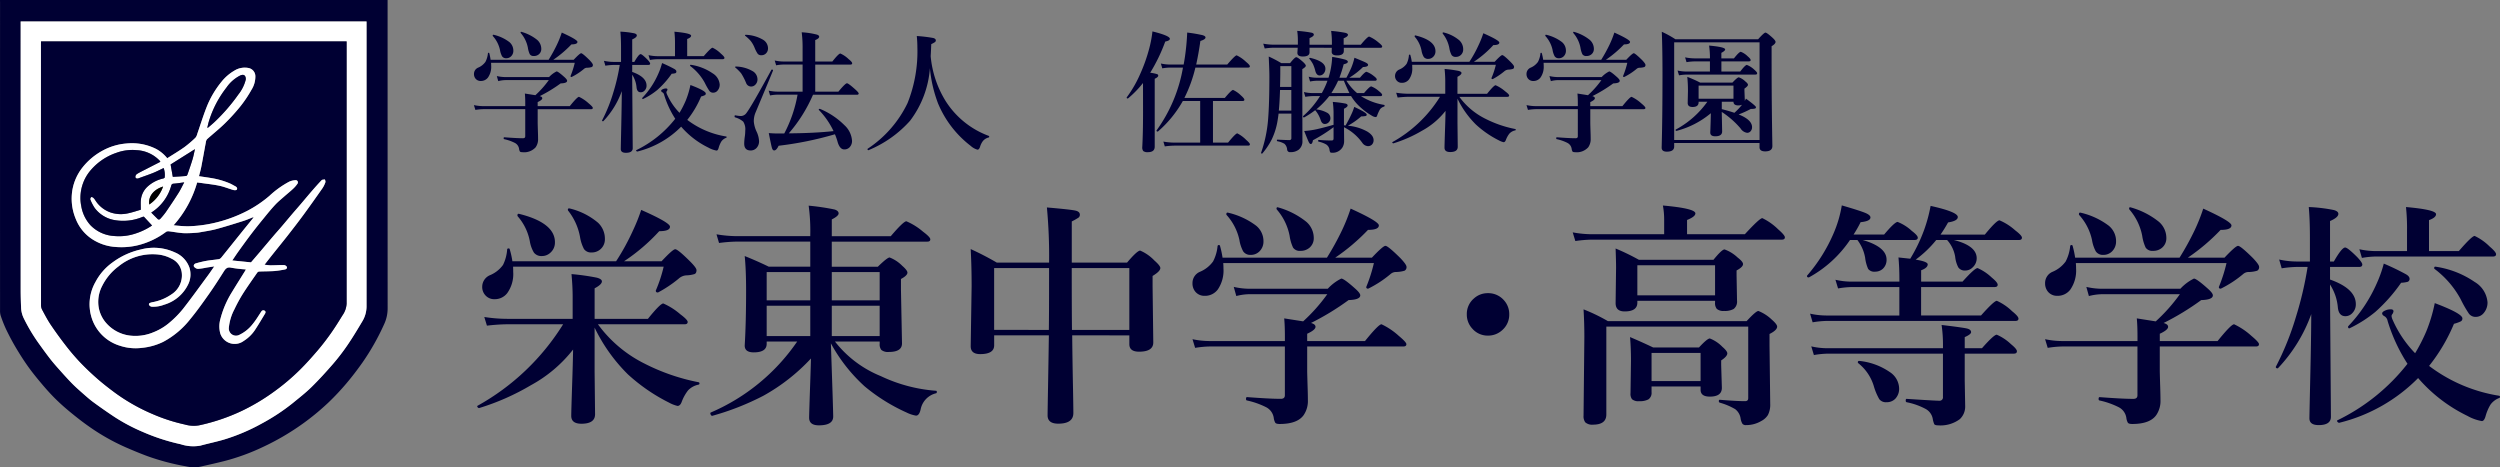 <svg xmlns="http://www.w3.org/2000/svg" width="380.016" height="71.048" viewBox="0 0 380.016 71.048">
  <rect x="0" y="0" width="380.016" height="71.048" fill="#808080" stroke="none"/>
  <g id="グループ_347" data-name="グループ 347" transform="translate(-80 -32.509)">
    <path id="パス_374" data-name="パス 374" d="M-189.619-7.021a14.539,14.539,0,0,0,2.041-2.295h-6.543a4.661,4.661,0,0,0-1.143.156l-.215-.771a5.925,5.925,0,0,0,1.3.156h6.641a3.9,3.9,0,0,1,1.143-.859q.225,0,1.143.82.459.4.459.6,0,.371-.986.4a21.763,21.763,0,0,1-3.174,1.934q.381.107.381.322,0,.264-.7.586v.615h4.883q1.143-1.416,1.4-1.416a5.921,5.921,0,0,1,1.455.977q.645.537.645.7,0,.2-.254.2h-8.125v2.119q.01.479.039,1.387.02.6.02,1A2.107,2.107,0,0,1-189.58.9a2.35,2.35,0,0,1-2.021.742q-.293,0-.371-.107a1.106,1.106,0,0,1-.127-.41,1.208,1.208,0,0,0-.654-.9,6.746,6.746,0,0,0-1.621-.566q-.068-.02-.068-.127,0-.156.088-.156,1.914.146,2.852.146.342,0,.342-.3V-4.9h-6.318a8.434,8.434,0,0,0-1.26.117l-.225-.732a6.933,6.933,0,0,0,1.406.156h6.4v-.42q0-.859-.059-1.494Zm-6.807-5.381h8.818a23.17,23.17,0,0,0,1.279-2.324,15.227,15.227,0,0,0,.723-1.816q2.383,1.084,2.383,1.416,0,.381-.918.381A16.905,16.905,0,0,1-186.9-12.4h3.1q.938-1,1.143-1t1.26,1.035q.518.547.518.732a.329.329,0,0,1-.166.332,2.635,2.635,0,0,1-.693.107.694.694,0,0,0-.479.166,9.316,9.316,0,0,1-1.875,1.23.087.087,0,0,1-.039.01q-.146,0-.146-.137a.075.075,0,0,1,.01-.029,12.937,12.937,0,0,0,.635-1.992h-12.725q.02.234.02.459a2.829,2.829,0,0,1-.479,1.768,1.333,1.333,0,0,1-1.1.537.99.99,0,0,1-.781-.332,1.078,1.078,0,0,1-.254-.732,1.028,1.028,0,0,1,.615-.957,2.611,2.611,0,0,0,1.123-.879,3.518,3.518,0,0,0,.381-1.3.106.106,0,0,1,.117-.088.084.084,0,0,1,.088.068A7.855,7.855,0,0,1-196.426-12.4Zm7.705-1.67a1.043,1.043,0,0,1-.361.83,1.118,1.118,0,0,1-.762.264.671.671,0,0,1-.625-.273,3.6,3.6,0,0,1-.293-1.006,4.763,4.763,0,0,0-1.084-2.217.139.139,0,0,1-.02-.078q0-.107.088-.107a.087.087,0,0,1,.039.01,6.658,6.658,0,0,1,2.393,1.221A1.809,1.809,0,0,1-188.721-14.072Zm-4.248.273a1.157,1.157,0,0,1-.342.869,1.015,1.015,0,0,1-.732.293.722.722,0,0,1-.635-.293A3.012,3.012,0,0,1-195-13.9a4.58,4.58,0,0,0-1.084-2.109.08.08,0,0,1-.02-.059q0-.166.137-.137a6.261,6.261,0,0,1,2.383,1.1A1.684,1.684,0,0,1-192.969-13.8Zm25.508,11.563a14.075,14.075,0,0,1-6.66,3.779.152.152,0,0,1-.127-.059.133.133,0,0,1-.059-.1.066.066,0,0,1,.02-.049,16.823,16.823,0,0,0,5.928-4.775,14.224,14.224,0,0,1-1.68-3.623.58.58,0,0,0-.244-.381q-.215-.107-.215-.254,0-.127.264-.244a1.1,1.1,0,0,1,.459-.1q.234,0,.234.176a.639.639,0,0,1-.078.205.356.356,0,0,0-.088.176,1.031,1.031,0,0,0,.1.342,9.57,9.57,0,0,0,1.895,2.8,14.847,14.847,0,0,0,.938-1.826,13.167,13.167,0,0,0,.723-2.4q2.334.879,2.334,1.289a.27.27,0,0,1-.137.254,3.172,3.172,0,0,1-.576.205,14.85,14.85,0,0,1-2.1,3.555,13.2,13.2,0,0,0,5.908,2.52.092.092,0,0,1,.078.1.1.1,0,0,1-.078.1,1.6,1.6,0,0,0-.732.566,3.938,3.938,0,0,0-.4.938q-.117.439-.322.439A3.811,3.811,0,0,1-163.3.957,12.962,12.962,0,0,1-167.461-2.236Zm-9.023-5.4a13.052,13.052,0,0,1-2.793,4.551.066.066,0,0,1-.059.029q-.146,0-.146-.127a.028.028,0,0,1,.01-.02,23.976,23.976,0,0,0,1.7-4.229,29.531,29.531,0,0,0,.977-4.189h-.859a9.181,9.181,0,0,0-1.328.117l-.215-.742a6.93,6.93,0,0,0,1.455.166h1.143v-2.041q0-1.533-.1-2.559a13.19,13.19,0,0,1,2.119.254q.381.107.381.322,0,.3-.7.605v3.418h.322q.674-1.182.957-1.182.205,0,1.025.82.42.449.42.615,0,.205-.264.205H-174.9v1.064q2.178.771,2.178,2.08a1.039,1.039,0,0,1-.293.752.791.791,0,0,1-.586.264q-.547,0-.635-.7a4.237,4.237,0,0,0-.664-1.973v.693l.078,10.479q0,.7-1.035.7-.781,0-.781-.576,0-.225.078-3.75Q-176.494-5.615-176.484-7.637Zm9.941-5.322h2.52q1.1-1.279,1.338-1.279a4.552,4.552,0,0,1,1.27.9q.537.459.537.645t-.264.2h-9.9a7.19,7.19,0,0,0-1.162.117l-.215-.732a6.713,6.713,0,0,0,1.377.156h2.646v-1.719a16.947,16.947,0,0,0-.088-2q2.539.225,2.539.605,0,.283-.6.5Zm4.941,4.316a1.35,1.35,0,0,1-.322.918.851.851,0,0,1-.654.322.7.7,0,0,1-.586-.264,10.264,10.264,0,0,1-.7-1.23,7.873,7.873,0,0,0-2.2-2.549.079.079,0,0,1-.039-.078q0-.137.117-.117a7.825,7.825,0,0,1,3.3,1.289A2.2,2.2,0,0,1-161.6-8.643Zm-6.582-1.973a.252.252,0,0,1-.166.254,2.484,2.484,0,0,1-.547.078,13.852,13.852,0,0,1-2.168,2.451,10.627,10.627,0,0,1-2.178,1.387.04.04,0,0,1-.029.01q-.107,0-.107-.127a.08.08,0,0,1,.02-.059,12.539,12.539,0,0,0,2.383-3.564,10.4,10.4,0,0,0,.615-1.719,20,20,0,0,1,1.885.908Q-168.184-10.82-168.184-10.615Zm17.08,9.395q3.926-.029,6.807-.342a11.892,11.892,0,0,0-2.227-3.213.066.066,0,0,1-.02-.049q0-.117.156-.117a.109.109,0,0,1,.049.01,11.432,11.432,0,0,1,3.7,2.471,3.524,3.524,0,0,1,1.152,2.344,1.386,1.386,0,0,1-.381,1.025,1.084,1.084,0,0,1-.8.313q-.635,0-.977-1.025a9.419,9.419,0,0,0-.439-1.279A51.509,51.509,0,0,1-152.646.664q-.332.713-.674.713-.234,0-.352-.42-.1-.332-.469-2.217.811.059,1.221.059h1.133a20.118,20.118,0,0,0,2.021-5.9h-3.057a6.642,6.642,0,0,0-1.123.117l-.215-.732a6.265,6.265,0,0,0,1.338.156H-149V-11.68h-2.9a6.642,6.642,0,0,0-1.123.117l-.215-.732a6.36,6.36,0,0,0,1.338.156h2.9v-1.982a18.01,18.01,0,0,0-.137-2.461,11.746,11.746,0,0,1,2.314.352q.342.117.342.313,0,.283-.6.518v3.262h2.6q.967-1.221,1.221-1.221A4.309,4.309,0,0,1-142-12.5q.537.43.537.625t-.254.2h-5.361v4.121h3.516q1.055-1.279,1.309-1.279.215,0,1.221.9.557.5.557.645,0,.2-.264.2h-6.68A22.518,22.518,0,0,1-151.1-1.221Zm-3.154-12.939a1.047,1.047,0,0,1-.322.8.955.955,0,0,1-.674.264.691.691,0,0,1-.566-.215,4.779,4.779,0,0,1-.479-.928,4.4,4.4,0,0,0-.586-1.025,5.893,5.893,0,0,0-.83-.781.079.079,0,0,1-.039-.059q0-.1.117-.1a5.572,5.572,0,0,1,2.607.742A1.526,1.526,0,0,1-154.258-14.16Zm-1.6,4.717a1.111,1.111,0,0,1-.322.82.857.857,0,0,1-.635.283.8.8,0,0,1-.762-.518,8.956,8.956,0,0,0-.762-1.484,6.757,6.757,0,0,0-.879-.879.079.079,0,0,1-.039-.059q0-.1.117-.1a5.277,5.277,0,0,1,2.539.7A1.439,1.439,0,0,1-155.859-9.443Zm2.363-1.338q-.225.6-2.676,6.436a3.38,3.38,0,0,0-.244,1.328A4.419,4.419,0,0,0-156-1.5a3.838,3.838,0,0,1,.381,1.445,1.465,1.465,0,0,1-.41,1.084,1.181,1.181,0,0,1-.869.352q-.977,0-.977-1.045a8.633,8.633,0,0,1,.1-1.133,6.676,6.676,0,0,0,.059-.84,2.117,2.117,0,0,0-.312-1.367,3.263,3.263,0,0,0-1.25-.654q-.059-.029-.059-.137,0-.186.1-.166a6.278,6.278,0,0,0,.82.107,1.05,1.05,0,0,0,.879-.459q.791-1.035,3.8-6.572a.076.076,0,0,1,.068-.029q.176,0,.176.117Zm23.848-.342a15.058,15.058,0,0,1-3.018,7.988,17.255,17.255,0,0,1-6.3,4.463.04.04,0,0,1-.029.01q-.137,0-.137-.166a.066.066,0,0,1,.029-.059,17.265,17.265,0,0,0,6.055-6.934,21.166,21.166,0,0,0,1.494-8.516q0-.752-.088-1.68a21.942,21.942,0,0,1,2.5.3q.391.107.391.371a.318.318,0,0,1-.146.264,3.836,3.836,0,0,1-.547.3q-.049,1.23-.088,1.836a15.585,15.585,0,0,0,2.3,6.855A13.138,13.138,0,0,0-120.713-.84a.121.121,0,0,1,.078.127.1.1,0,0,1-.078.117,1.674,1.674,0,0,0-.859.518,2.731,2.731,0,0,0-.459.918q-.146.42-.381.42a2.519,2.519,0,0,1-1.035-.576,15.78,15.78,0,0,1-4.961-6.445A20.248,20.248,0,0,1-129.648-11.123ZM-90.967-6.6h6.143q1.016-1.221,1.26-1.221a4.3,4.3,0,0,1,1.2.84q.518.459.518.645t-.254.2h-4.521V.186h2.295q1.152-1.406,1.406-1.406a5.256,5.256,0,0,1,1.338.986q.576.5.576.674,0,.205-.254.205h-11.2a11.892,11.892,0,0,0-1.484.117L-94.16.029A9.4,9.4,0,0,0-92.52.186h3.955V-6.143H-91.2a17.45,17.45,0,0,1-3.77,4.629.066.066,0,0,1-.049.02q-.186,0-.186-.146a.075.075,0,0,1,.01-.029,22.925,22.925,0,0,0,4.014-9.551h-1.963a7.69,7.69,0,0,0-1.182.117l-.215-.732a6.794,6.794,0,0,0,1.4.156h2.061q.078-.381.2-1.182a36.2,36.2,0,0,0,.342-3.682,22.571,22.571,0,0,1,2.314.391q.469.137.469.352,0,.3-.781.537-.244,1.777-.635,3.584h4.717q1.2-1.4,1.436-1.4a5.3,5.3,0,0,1,1.406.977q.6.488.6.684t-.254.2h-8.027A21.079,21.079,0,0,1-90.967-6.6Zm-6.289-2.275a15.625,15.625,0,0,1-2.266,2.334.066.066,0,0,1-.049.02q-.166,0-.166-.137a.087.087,0,0,1,.01-.039,17.926,17.926,0,0,0,2.051-3.564,24.444,24.444,0,0,0,1.318-3.682,17.437,17.437,0,0,0,.537-2.773q2.646.654,2.646,1.123,0,.283-.7.42a25.986,25.986,0,0,1-2.285,4.736,6.441,6.441,0,0,1,1.045.215.246.246,0,0,1,.176.225q0,.234-.537.479V.8q0,.84-1.035.84a1.038,1.038,0,0,1-.7-.166.886.886,0,0,1-.156-.615q.117-2.109.117-5.2Zm30.791,6.455q.449-.771.82-1.562a8.713,8.713,0,0,0,.5-1.26q1.895.869,1.895,1.182a.2.2,0,0,1-.176.205,4.118,4.118,0,0,1-.664.059,11.118,11.118,0,0,1-2.021,1.416,7.343,7.343,0,0,1,2.949.889q.957.586.957,1.3a.932.932,0,0,1-.273.7.834.834,0,0,1-.586.215,1.117,1.117,0,0,1-.84-.479,7.547,7.547,0,0,0-2.8-2.4l.02,2.119a1.84,1.84,0,0,1-.225.9,1.739,1.739,0,0,1-1.66.859q-.2,0-.244-.1a1.108,1.108,0,0,1-.1-.4,1.152,1.152,0,0,0-.508-.762,4.042,4.042,0,0,0-1.133-.42q-.078-.02-.078-.137t.078-.127q1.006.088,1.963.088.3,0,.3-.283V-2.158A23.023,23.023,0,0,1-71.426-.176Q-71.514.4-71.748.4q-.166,0-.322-.322t-.684-1.66a12.061,12.061,0,0,0,1.924-.273q1.084-.244,2.539-.664V-4.463A13.085,13.085,0,0,0-68.408-6a17.358,17.358,0,0,1,1.943.254q.313.088.313.283,0,.234-.557.5v2.52Zm-2.48-4.463a12.893,12.893,0,0,1-1.973,2.021,4.469,4.469,0,0,1,1.719.547.944.944,0,0,1,.43.811.832.832,0,0,1-.254.6.819.819,0,0,1-.605.259q-.42,0-.615-.576a4.483,4.483,0,0,0-.84-1.523,13.112,13.112,0,0,1-1.66,1.094.04.04,0,0,1-.029.01A.138.138,0,0,1-72.93-3.8a.066.066,0,0,1,.02-.049,13.542,13.542,0,0,0,2.568-3.037H-71.4a7.544,7.544,0,0,0-1.182.117L-72.8-7.5a5.925,5.925,0,0,0,1.3.156h1.426a11.893,11.893,0,0,0,.859-1.875h-1.6a5.982,5.982,0,0,0-1.045.117l-.215-.732a4.728,4.728,0,0,0,1.162.156h1.855a12,12,0,0,0,.557-3.164,18.152,18.152,0,0,1,1.973.41q.41.137.41.332,0,.234-.635.381A19.81,19.81,0,0,1-67.4-9.678h1.064q.43-.8.752-1.543a9.209,9.209,0,0,0,.469-1.494q1.494.605,1.787.771t.283.322q0,.293-.771.322A11.222,11.222,0,0,1-65.9-9.678h1.621q.752-.9,1-.9a3.726,3.726,0,0,1,1.094.635q.459.342.459.527t-.254.2h-4.355a8.053,8.053,0,0,0,1.621,1.875h1.055q.85-1.016,1.1-1.016a3.7,3.7,0,0,1,1.152.713q.5.391.5.566,0,.2-.254.2h-2.959A9.3,9.3,0,0,0-60.6-5.547a.1.1,0,0,1,.068.107q0,.127-.088.156a1.142,1.142,0,0,0-.605.4,5.616,5.616,0,0,0-.449.986.24.24,0,0,1-.244.2,1.225,1.225,0,0,1-.5-.176A10.077,10.077,0,0,1-64.7-5.664a7.6,7.6,0,0,1-.928-1.221Zm.322-.459h2.744q-.479-.986-.84-1.875H-67.6A14.1,14.1,0,0,1-68.623-7.344Zm-3.32-6.895v.7q0,.635-1.025.635-.82,0-.82-.557,0-.059.02-.3.02-.283.029-.479h-3.6a10.535,10.535,0,0,0-1.416.117l-.225-.732a9.4,9.4,0,0,0,1.641.156h3.623v-.615a10.134,10.134,0,0,0-.1-1.484,18.04,18.04,0,0,1,2.227.283q.3.088.3.293,0,.244-.654.527v1h3.4v-.322a12.6,12.6,0,0,0-.117-1.777,19.55,19.55,0,0,1,2.119.283q.439.107.439.313,0,.264-.654.527v.977h2.6q1.035-1.24,1.279-1.24a5.4,5.4,0,0,1,1.377.859q.6.469.6.645,0,.2-.254.2h-5.576v.479q0,.684-1.025.684-.82,0-.82-.557l.02-.605ZM-76.65-4.219q-.02.2-.068.537-.049.322-.068.439A10.567,10.567,0,0,1-77.7-.273a11.135,11.135,0,0,1-1.406,2.1.076.076,0,0,1-.068.029q-.137,0-.137-.117a.04.04,0,0,1,.01-.029,19.944,19.944,0,0,0,1.055-5q.2-2.4.2-6.631,0-.752-.1-2.979a18.263,18.263,0,0,1,1.914,1.006H-74.9q.713-.9.938-.9t1.035.723q.42.391.42.576t-.537.518v1.1l.02,9.775a1.607,1.607,0,0,1-.557,1.357,1.972,1.972,0,0,1-1.279.381.428.428,0,0,1-.488-.381,1.285,1.285,0,0,0-.41-.889A3.15,3.15,0,0,0-76.826-.02q-.078-.02-.078-.137t.078-.107q1.436.068,1.8.068a.285.285,0,0,0,.322-.322v-3.7Zm1.943-4.062v-3.154h-1.68v.82q0,.9-.039,2.334Zm-1.719.469Q-76.5-5.7-76.611-4.678h1.9V-7.812Zm6.895-3.242a1.085,1.085,0,0,1-.293.771.791.791,0,0,1-.586.264q-.469,0-.654-.693a5.406,5.406,0,0,0-.361-1.045,4.856,4.856,0,0,0-.537-.791.1.1,0,0,1-.02-.059q0-.088.127-.088h.029Q-69.531-12.148-69.531-11.055Zm20.078,4.561v3.74L-49.414.82q0,.8-1.152.8-.859,0-.859-.664,0-.332.068-2.432.068-1.943.088-3.164a11.489,11.489,0,0,1-3.555,3.008A20.1,20.1,0,0,1-59.2.3a.127.127,0,0,1-.107-.044.154.154,0,0,1-.059-.112.038.038,0,0,1,.029-.039,19.842,19.842,0,0,0,7.227-6.885h-4.7a16.111,16.111,0,0,0-1.738.117l-.225-.732a12.675,12.675,0,0,0,1.924.156h5.537V-9.111q0-.859-.1-1.9a19.435,19.435,0,0,1,2.139.3q.43.117.43.313,0,.264-.615.586v2.578h4.5q1.045-1.3,1.3-1.3a5.643,5.643,0,0,1,1.445.918q.615.459.615.645t-.264.2H-49.17a10.858,10.858,0,0,0,3.936,3.32,17.289,17.289,0,0,0,4.561,1.572.1.1,0,0,1,.078.107.092.092,0,0,1-.078.1,1.664,1.664,0,0,0-.889.488,3.641,3.641,0,0,0-.527.947q-.127.361-.361.361a2.873,2.873,0,0,1-.723-.283A15.177,15.177,0,0,1-46.65-2.559,14.226,14.226,0,0,1-49.453-6.494ZM-56.4-12.1h8.76a19.246,19.246,0,0,0,1.416-2.578,14.908,14.908,0,0,0,.7-1.758q2.432,1.074,2.432,1.416,0,.381-.908.381A15.928,15.928,0,0,1-46.963-12.1H-43.8q.947-1.016,1.152-1.016.225,0,1.26,1.035.537.537.537.732,0,.264-.176.332a2.682,2.682,0,0,1-.7.107,1.066,1.066,0,0,0-.635.283,10.447,10.447,0,0,1-1.719,1.152.087.087,0,0,1-.039.01q-.166,0-.166-.156a.04.04,0,0,1,.01-.029,11.709,11.709,0,0,0,.654-1.992H-56.338q.01.244.01.439a2.762,2.762,0,0,1-.508,1.8A1.322,1.322,0,0,1-57.9-8.9a.99.99,0,0,1-.781-.332,1.032,1.032,0,0,1-.264-.732,1.065,1.065,0,0,1,.645-.957,2.571,2.571,0,0,0,1.113-.869,3.49,3.49,0,0,0,.352-1.309q.01-.088.117-.088.088,0,.1.068A6.894,6.894,0,0,1-56.4-12.1Zm7.813-1.885a1.1,1.1,0,0,1-.352.85,1.085,1.085,0,0,1-.771.293.717.717,0,0,1-.645-.293,3.37,3.37,0,0,1-.332-1.025,5.008,5.008,0,0,0-1.006-2.217.173.173,0,0,1-.02-.078q0-.107.1-.107h.029a5.777,5.777,0,0,1,2.422,1.211A1.868,1.868,0,0,1-48.584-13.984ZM-52.8-13.7a1.13,1.13,0,0,1-.371.869,1.036,1.036,0,0,1-.732.293.8.8,0,0,1-.664-.283,2.715,2.715,0,0,1-.352-.977,4.439,4.439,0,0,0-1.025-2.1.12.12,0,0,1-.02-.068q0-.166.137-.137Q-52.8-15.352-52.8-13.7Zm23.184,6.68a14.539,14.539,0,0,0,2.041-2.295h-6.543a4.661,4.661,0,0,0-1.143.156l-.215-.771a5.925,5.925,0,0,0,1.3.156h6.641a3.9,3.9,0,0,1,1.143-.859q.225,0,1.143.82.459.4.459.6,0,.371-.986.4a21.763,21.763,0,0,1-3.174,1.934q.381.107.381.322,0,.264-.7.586v.615h4.883q1.143-1.416,1.4-1.416a5.921,5.921,0,0,1,1.455.977q.645.537.645.7,0,.2-.254.2h-8.125v2.119q.01.479.039,1.387.02.6.02,1A2.107,2.107,0,0,1-29.58.9a2.35,2.35,0,0,1-2.021.742q-.293,0-.371-.107a1.106,1.106,0,0,1-.127-.41,1.208,1.208,0,0,0-.654-.9,6.746,6.746,0,0,0-1.621-.566q-.068-.02-.068-.127,0-.156.088-.156,1.914.146,2.852.146.342,0,.342-.3V-4.9H-37.48a8.434,8.434,0,0,0-1.26.117l-.225-.732a6.934,6.934,0,0,0,1.406.156h6.4v-.42q0-.859-.059-1.494ZM-36.426-12.4h8.818a23.169,23.169,0,0,0,1.279-2.324,15.228,15.228,0,0,0,.723-1.816q2.383,1.084,2.383,1.416,0,.381-.918.381A16.906,16.906,0,0,1-26.9-12.4h3.1q.938-1,1.143-1t1.26,1.035q.518.547.518.732a.329.329,0,0,1-.166.332,2.635,2.635,0,0,1-.693.107.694.694,0,0,0-.479.166A9.316,9.316,0,0,1-24.1-9.795a.087.087,0,0,1-.039.01q-.146,0-.146-.137a.075.075,0,0,1,.01-.029,12.937,12.937,0,0,0,.635-1.992H-36.367q.02.234.02.459a2.829,2.829,0,0,1-.479,1.768,1.333,1.333,0,0,1-1.1.537.99.99,0,0,1-.781-.332,1.078,1.078,0,0,1-.254-.732,1.028,1.028,0,0,1,.615-.957,2.611,2.611,0,0,0,1.123-.879,3.518,3.518,0,0,0,.381-1.3.106.106,0,0,1,.117-.088.084.084,0,0,1,.088.068A7.855,7.855,0,0,1-36.426-12.4Zm7.705-1.67a1.043,1.043,0,0,1-.361.83,1.118,1.118,0,0,1-.762.264.671.671,0,0,1-.625-.273,3.6,3.6,0,0,1-.293-1.006,4.763,4.763,0,0,0-1.084-2.217.139.139,0,0,1-.02-.078q0-.107.088-.107a.087.087,0,0,1,.039.01,6.658,6.658,0,0,1,2.393,1.221A1.809,1.809,0,0,1-28.721-14.072Zm-4.248.273a1.157,1.157,0,0,1-.342.869,1.015,1.015,0,0,1-.732.293.722.722,0,0,1-.635-.293A3.012,3.012,0,0,1-35-13.9a4.58,4.58,0,0,0-1.084-2.109.08.08,0,0,1-.02-.059q0-.166.137-.137a6.261,6.261,0,0,1,2.383,1.1A1.684,1.684,0,0,1-32.969-13.8ZM-5.781-6.143l.059-.117A2.572,2.572,0,0,0-5.605-6.5q1.523,1.113,1.523,1.3a.207.207,0,0,1-.166.215,2.48,2.48,0,0,1-.615.049,13.9,13.9,0,0,1-1.855.84q2.041.811,2.041,1.934a.892.892,0,0,1-.244.645.663.663,0,0,1-.5.215,1.405,1.405,0,0,1-1-.664,13.259,13.259,0,0,0-2.861-2.51l.059,2.959q0,.742-1.045.742-.762,0-.762-.576,0-.039.02-.469.049-1.318.068-2.461A13.285,13.285,0,0,1-16.152-1.6q-.146.029-.146-.146A.045.045,0,0,1-16.27-1.8a13.956,13.956,0,0,0,4.8-4.229H-12.8v.078q0,.723-.918.723-.742,0-.742-.615l.039-1.758a21.457,21.457,0,0,0-.1-2.207,17.409,17.409,0,0,1,1.943.869h4.922q.752-.8.957-.8a2.6,2.6,0,0,1,1,.625q.4.313.4.518t-.537.576v.293l.059,1.5Zm-.42.576a1.442,1.442,0,0,1-.557.1q-.742,0-.742-.557H-9.277V-4.9q1.064.264,1.914.557A9.788,9.788,0,0,0-6.2-5.566Zm-1.3-.918V-8.477h-5.3v1.992Zm-1.836-5.674v1.543h2.861q.762-1.006,1.016-1.006a3.542,3.542,0,0,1,1.1.7q.459.4.459.566,0,.2-.264.2H-14.58a7.762,7.762,0,0,0-1.2.117L-16-10.771a6.345,6.345,0,0,0,1.357.156h3.564v-1.543h-2.3a8.288,8.288,0,0,0-1.26.117l-.215-.732a7.637,7.637,0,0,0,1.475.156h2.3V-13a13.781,13.781,0,0,0-.127-1.562q2.441.215,2.441.586,0,.215-.576.518v.84h1.914q.791-1,1.045-1a3.1,3.1,0,0,1,1.055.7q.439.371.439.557t-.254.2ZM-16.514.244V.781q0,.781-1.123.781-.781,0-.781-.615.127-4.473.127-11.182,0-3.77-.107-6.426a15.017,15.017,0,0,1,2.08,1.143H-3.76q.908-1.016,1.123-1.016t1.094.8q.439.41.439.615,0,.3-.6.654v2.49q0,6.3.117,12.676,0,.82-1.094.82-.859,0-.859-.635V.244ZM-3.535-.215V-15.059H-16.514V-.215Z" transform="translate(351 54)" fill="#000033"/>
    <path id="パス_373" data-name="パス 373" d="M-290.616-11.689v6.732l.07,6.434q0,1.441-2.074,1.441-1.547,0-1.547-1.2,0-.6.123-4.377.123-3.5.158-5.7a20.681,20.681,0,0,1-6.4,5.414,36.173,36.173,0,0,1-7.875,3.48.229.229,0,0,1-.193-.079.277.277,0,0,1-.105-.2.069.069,0,0,1,.053-.07A35.716,35.716,0,0,0-295.4-12.2h-8.455a29,29,0,0,0-3.129.211l-.4-1.318a22.814,22.814,0,0,0,3.463.281h9.967V-16.4q0-1.547-.176-3.428a34.983,34.983,0,0,1,3.85.545q.773.211.773.563,0,.475-1.107,1.055v4.641h8.1q1.881-2.338,2.338-2.338a10.157,10.157,0,0,1,2.6,1.652q1.107.826,1.107,1.16,0,.352-.475.352h-13.166a19.545,19.545,0,0,0,7.084,5.977,31.12,31.12,0,0,0,8.209,2.83.177.177,0,0,1,.141.193.166.166,0,0,1-.141.176,3,3,0,0,0-1.6.879,6.554,6.554,0,0,0-.949,1.705q-.229.65-.65.65a5.171,5.171,0,0,1-1.3-.51,27.319,27.319,0,0,1-6.258-4.307A25.607,25.607,0,0,1-290.616-11.689Zm-12.5-10.09h15.768A34.643,34.643,0,0,0-284.8-26.42a26.833,26.833,0,0,0,1.266-3.164q4.377,1.934,4.377,2.549,0,.686-1.635.686a28.67,28.67,0,0,1-5.344,4.57h5.7q1.705-1.828,2.074-1.828.4,0,2.268,1.863.967.967.967,1.318,0,.475-.316.6a4.827,4.827,0,0,1-1.266.193,1.918,1.918,0,0,0-1.143.51,18.805,18.805,0,0,1-3.094,2.074.156.156,0,0,1-.07.018q-.3,0-.3-.281a.072.072,0,0,1,.018-.053,21.076,21.076,0,0,0,1.178-3.586h-22.887q.018.439.018.791a4.972,4.972,0,0,1-.914,3.234,2.38,2.38,0,0,1-1.916.914,1.782,1.782,0,0,1-1.406-.6,1.858,1.858,0,0,1-.475-1.318,1.917,1.917,0,0,1,1.16-1.723,4.629,4.629,0,0,0,2-1.564,6.283,6.283,0,0,0,.633-2.355q.018-.158.211-.158.158,0,.176.123A12.409,12.409,0,0,1-303.114-21.779Zm14.063-3.393a1.976,1.976,0,0,1-.633,1.529,1.953,1.953,0,0,1-1.389.527,1.291,1.291,0,0,1-1.16-.527,6.066,6.066,0,0,1-.6-1.846,9.014,9.014,0,0,0-1.811-3.99.312.312,0,0,1-.035-.141q0-.193.176-.193h.053a10.4,10.4,0,0,1,4.359,2.18A3.362,3.362,0,0,1-289.051-25.172Zm-7.594.51a2.034,2.034,0,0,1-.668,1.564,1.866,1.866,0,0,1-1.318.527,1.434,1.434,0,0,1-1.2-.51,4.887,4.887,0,0,1-.633-1.758,7.99,7.99,0,0,0-1.846-3.779.217.217,0,0,1-.035-.123q0-.3.246-.246Q-296.645-27.633-296.645-24.662ZM-257.727-7a29.1,29.1,0,0,1-7.225,5.66,39.949,39.949,0,0,1-7.787,3.059q-.088.018-.185-.114a.455.455,0,0,1-.1-.272.126.126,0,0,1,.07-.123A30.485,30.485,0,0,0-259.819-9.58h-4.641v.352q0,1.3-1.969,1.3-1.371,0-1.371-1.037.211-3.463.211-8.385,0-3.111-.211-5.221,1.881.756,3.656,1.617h6.311v-3.814h-11.092a23.237,23.237,0,0,0-2.777.211l-.387-1.318a19.082,19.082,0,0,0,3.164.281h11.092V-25.8a28.224,28.224,0,0,0-.246-4.43,35.356,35.356,0,0,1,3.92.58q.633.193.633.6,0,.387-1.037.914v2.549h8.965q1.934-2.268,2.373-2.268a9.675,9.675,0,0,1,2.531,1.582q1.107.826,1.107,1.16,0,.352-.457.352h-14.52v3.814h7q1.441-1.406,1.793-1.406a5.454,5.454,0,0,1,1.916,1.266q.791.686.791,1.037,0,.439-.984.967v1.635l.158,8.156q0,1.3-1.986,1.3a1.591,1.591,0,0,1-1.143-.3,1.3,1.3,0,0,1-.264-.932V-9.58h-6.8a16.822,16.822,0,0,0,6.961,5.256,23.6,23.6,0,0,0,8.385,2.232q.141,0,.141.176,0,.193-.141.211a3.126,3.126,0,0,0-2.3,2.355q-.211,1.037-.721,1.037a5.076,5.076,0,0,1-1.441-.475,27.645,27.645,0,0,1-6.346-3.955A24.82,24.82,0,0,1-254.7-9.3q.035,1,.246,7.348.105,3.27.105,3.779,0,1.336-2.18,1.336-1.477,0-1.477-1.16,0-.439.105-3.656Q-257.78-4.957-257.727-7Zm-.105-3.41v-4.605h-6.627v4.605Zm3.27,0h7.277v-4.605h-7.277Zm0-9.721v4.289h7.277v-4.289Zm-3.27,0h-6.627v4.289h6.627Zm39.814,9.615q.035,3.691.123,8.1.053,2.936.053,3.709,0,1.617-2.3,1.617-1.617,0-1.617-1.266,0-.457.07-4.447.07-4.008.123-7.717h-8.314V-9q0,1.336-2.127,1.336-1.441,0-1.441-1.2l.141-9.105q0-3.059-.141-5.66a43.5,43.5,0,0,1,3.973,2.057h7.945a80.108,80.108,0,0,0-.334-8.385q3.691.316,4.395.492.615.158.615.615a.55.55,0,0,1-.229.457,10.8,10.8,0,0,1-1,.563v6.258h8.4q1.547-1.828,2-1.828a6.535,6.535,0,0,1,2.162,1.512q.9.791.9,1.143,0,.492-1.178,1.2v1.652l.105,8.455q0,1.406-2.162,1.406-1.477,0-1.477-1.143v-1.336Zm-.035-.826h8.719v-9.4h-8.754Q-218.088-14.326-218.053-11.338Zm-3.516,0q.035-2.232.035-7.523v-1.881h-8.35v9.4Zm38.654-1.3a26.17,26.17,0,0,0,3.674-4.131h-11.777a8.39,8.39,0,0,0-2.057.281l-.387-1.389a10.664,10.664,0,0,0,2.338.281h11.953a7.021,7.021,0,0,1,2.057-1.547q.4,0,2.057,1.477.826.721.826,1.072,0,.668-1.775.721a39.173,39.173,0,0,1-5.713,3.48q.686.193.686.58,0,.475-1.266,1.055V-9.65h8.789Q-171.454-12.2-171-12.2a10.657,10.657,0,0,1,2.619,1.758q1.16.967,1.16,1.266,0,.352-.457.352H-182.3V-5.01q.018.861.07,2.5.035,1.072.035,1.793a3.793,3.793,0,0,1-.65,2.338q-.967,1.336-3.639,1.336-.527,0-.668-.193a1.99,1.99,0,0,1-.229-.738A2.174,2.174,0,0,0-188.557.4a12.142,12.142,0,0,0-2.918-1.02q-.123-.035-.123-.229,0-.281.158-.281,3.445.264,5.133.264.615,0,.615-.545V-8.824h-11.373a15.182,15.182,0,0,0-2.268.211l-.4-1.318a12.48,12.48,0,0,0,2.531.281h11.514v-.756q0-1.547-.105-2.689Zm-12.252-9.686h15.873a41.7,41.7,0,0,0,2.3-4.184,27.41,27.41,0,0,0,1.3-3.27q4.289,1.951,4.289,2.549,0,.686-1.652.686a30.43,30.43,0,0,1-4.975,4.219h5.572q1.688-1.793,2.057-1.793.387,0,2.268,1.863.932.984.932,1.318a.592.592,0,0,1-.3.6,4.743,4.743,0,0,1-1.248.193,1.25,1.25,0,0,0-.861.3,16.769,16.769,0,0,1-3.375,2.215.156.156,0,0,1-.07.018q-.264,0-.264-.246a.135.135,0,0,1,.018-.053,23.286,23.286,0,0,0,1.143-3.586h-22.9q.035.422.035.826a5.092,5.092,0,0,1-.861,3.182,2.4,2.4,0,0,1-1.986.967,1.782,1.782,0,0,1-1.406-.6,1.941,1.941,0,0,1-.457-1.318,1.85,1.85,0,0,1,1.107-1.723,4.7,4.7,0,0,0,2.021-1.582,6.332,6.332,0,0,0,.686-2.338.191.191,0,0,1,.211-.158.152.152,0,0,1,.158.123A14.139,14.139,0,0,1-195.166-22.324ZM-181.3-25.33a1.877,1.877,0,0,1-.65,1.494,2.012,2.012,0,0,1-1.371.475,1.208,1.208,0,0,1-1.125-.492,6.478,6.478,0,0,1-.527-1.811,8.574,8.574,0,0,0-1.951-3.99.25.25,0,0,1-.035-.141q0-.193.158-.193a.156.156,0,0,1,.07.018,11.984,11.984,0,0,1,4.307,2.2A3.257,3.257,0,0,1-181.3-25.33Zm-7.646.492a2.083,2.083,0,0,1-.615,1.564,1.826,1.826,0,0,1-1.318.527,1.3,1.3,0,0,1-1.143-.527,5.421,5.421,0,0,1-.58-1.74,8.244,8.244,0,0,0-1.951-3.8.143.143,0,0,1-.035-.105q0-.3.246-.246a11.269,11.269,0,0,1,4.289,1.986A3.03,3.03,0,0,1-188.944-24.838Zm34.109,7.91a3.152,3.152,0,0,1,2.426,1.055,3.118,3.118,0,0,1,.826,2.162,3.11,3.11,0,0,1-1.072,2.408,3.14,3.14,0,0,1-2.18.826,3.072,3.072,0,0,1-2.373-1.072,3.118,3.118,0,0,1-.826-2.162A3.079,3.079,0,0,1-156.98-16.1,3.1,3.1,0,0,1-154.835-16.928Zm26.8-8.965v-2.232a11.581,11.581,0,0,0-.193-2.127q4.939.439,4.939,1.2,0,.492-1.266,1v2.162h8.789q2.25-2.443,2.654-2.443a8.924,8.924,0,0,1,2.391,1.688q1.037.9,1.037,1.23,0,.352-.475.352h-28.863a18.8,18.8,0,0,0-2.514.211l-.4-1.318a15.972,15.972,0,0,0,2.883.281Zm5.537,23.15h-7.453v.861a1.189,1.189,0,0,1-.492,1.107,2.782,2.782,0,0,1-1.406.264,1.429,1.429,0,0,1-1.072-.3,1.331,1.331,0,0,1-.229-.9l.07-4.922q0-2-.141-3.621,1.828.773,3.516,1.582h6.961q1.266-1.371,1.652-1.371a5.355,5.355,0,0,1,1.9,1.266q.756.65.756,1,0,.457-.932,1.072v.686l.105,3.48q0,1.336-1.828,1.336-1.406,0-1.406-1.037Zm0-.826V-7.84h-7.453v4.271Zm2.2-12.2h-11.812v.281q0,1.336-1.934,1.336-1.371,0-1.371-1.266l.07-5.4q0-.9-.07-2.9a34.694,34.694,0,0,1,3.551,1.723h11.32q1.283-1.582,1.688-1.582a5.68,5.68,0,0,1,1.986,1.23q.826.633.826,1,0,.439-.984.967v.756l.07,3.85a1.409,1.409,0,0,1-.51,1.248,2.741,2.741,0,0,1-1.459.3,1.506,1.506,0,0,1-1.107-.316,1.372,1.372,0,0,1-.264-.949Zm0-.826v-4.57h-11.812v4.57Zm9.439,4.746q0,.545-1.16,1.125v1.758l.105,8.859a3.4,3.4,0,0,1-.352,1.705,2.628,2.628,0,0,1-1.02.914,4.489,4.489,0,0,1-2.3.615.669.669,0,0,1-.545-.193,2.211,2.211,0,0,1-.281-.809A2.164,2.164,0,0,0-117.246.7a9.808,9.808,0,0,0-2.338-.984.232.232,0,0,1-.141-.246q0-.193.141-.193,2.514.211,3.85.211.475,0,.475-.457V-11.848h-21.568V1.512q0,1.547-2.021,1.547a1.553,1.553,0,0,1-1.178-.352,1.543,1.543,0,0,1-.264-1.02l.123-11.953q0-2.127-.123-4.2a26.756,26.756,0,0,1,3.709,1.793h21.076q1.424-1.547,1.793-1.547a6.3,6.3,0,0,1,2.021,1.3Q-110.865-12.2-110.865-11.848Zm11.074-13.166a17.849,17.849,0,0,1-6.223,5.678.156.156,0,0,1-.07.018q-.246,0-.246-.229a.1.1,0,0,1,.035-.07,24.485,24.485,0,0,0,3.99-6.363,17.992,17.992,0,0,0,1.266-4.289q2.848.826,3.656,1.178.7.316.7.65,0,.58-1.494.721a18.818,18.818,0,0,1-1.072,1.881h4.641q1.617-1.916,2.057-1.916a6.883,6.883,0,0,1,2.162,1.371q.9.686.9,1.02,0,.352-.475.352h-7.91q3.639,1.055,3.639,2.988a1.823,1.823,0,0,1-.545,1.371,1.693,1.693,0,0,1-1.2.457,1.151,1.151,0,0,1-1.055-.422,5.825,5.825,0,0,1-.457-1.705,6.214,6.214,0,0,0-1.178-2.689Zm13.113,0a16.686,16.686,0,0,1-3.129,2.988q1.828.3,1.828.721,0,.527-1,.9v1.723h6.293q1.846-2.057,2.285-2.057A7.423,7.423,0,0,1-78.24-19.3q.9.738.9,1.09t-.475.352H-88.98v4.324h9.105q1.986-2.232,2.408-2.232a8.1,8.1,0,0,1,2.32,1.582q.967.773.967,1.125t-.475.352h-28.687a13.842,13.842,0,0,0-2.127.211l-.387-1.318a11.448,11.448,0,0,0,2.408.281h11.162v-4.324h-7.207a13.516,13.516,0,0,0-2.109.211l-.4-1.318a10.8,10.8,0,0,0,2.373.281h7.348v-.352q0-1.828-.141-3.322,1.775.193,1.793.193a24.551,24.551,0,0,0,2.127-4.43,22.889,22.889,0,0,0,.967-3.6q4.131.914,4.131,1.688,0,.6-1.477.826a21.161,21.161,0,0,1-1.143,1.846h6.732Q-77.52-28-77.062-28a8.534,8.534,0,0,1,2.373,1.512q1.037.791,1.037,1.125,0,.352-.457.352h-9.9q3.48.879,3.48,2.777a1.848,1.848,0,0,1-.6,1.371,1.549,1.549,0,0,1-1.125.492,1.192,1.192,0,0,1-1.072-.475,4.529,4.529,0,0,1-.475-1.617,5.043,5.043,0,0,0-1.23-2.549Zm4.324,17.279v4.061l.07,3.92a2.6,2.6,0,0,1-.826,1.986,4.934,4.934,0,0,1-3.322.932q-.439,0-.562-.193a4.014,4.014,0,0,1-.229-.844A2.137,2.137,0,0,0-88.33.65a10.312,10.312,0,0,0-2.848-1q-.141-.035-.141-.264,0-.246.141-.246,4.307.281,4.939.281a.513.513,0,0,0,.58-.58V-7.734h-17.49a13.842,13.842,0,0,0-2.127.211l-.4-1.318a10.8,10.8,0,0,0,2.373.281h17.648v-.65a20.375,20.375,0,0,0-.211-2.883q3.252.387,3.885.545.6.158.6.545,0,.334-.967.756v1.688h2.619q1.811-2.057,2.25-2.057a7.423,7.423,0,0,1,2.162,1.441q.9.738.9,1.072,0,.369-.475.369ZM-92.32-2.479a2.185,2.185,0,0,1-.6,1.617,1.784,1.784,0,0,1-1.318.51,1.259,1.259,0,0,1-1.107-.475,9.159,9.159,0,0,1-.844-2.039,7,7,0,0,0-2.355-3.428.169.169,0,0,1-.053-.123.186.186,0,0,1,.211-.211h.035a9.927,9.927,0,0,1,4.605,1.688A3.064,3.064,0,0,1-92.32-2.479Zm39.006-10.16a26.17,26.17,0,0,0,3.674-4.131H-61.418a8.39,8.39,0,0,0-2.057.281l-.387-1.389a10.664,10.664,0,0,0,2.338.281H-49.57a7.021,7.021,0,0,1,2.057-1.547q.4,0,2.057,1.477.826.721.826,1.072,0,.668-1.775.721a39.173,39.173,0,0,1-5.713,3.48q.686.193.686.58,0,.475-1.266,1.055V-9.65h8.789Q-41.854-12.2-41.4-12.2a10.657,10.657,0,0,1,2.619,1.758q1.16.967,1.16,1.266,0,.352-.457.352H-52.7V-5.01q.018.861.07,2.5.035,1.072.035,1.793a3.793,3.793,0,0,1-.65,2.338q-.967,1.336-3.639,1.336-.527,0-.668-.193a1.99,1.99,0,0,1-.229-.738A2.174,2.174,0,0,0-58.957.4a12.142,12.142,0,0,0-2.918-1.02Q-62-.65-62-.844q0-.281.158-.281,3.445.264,5.133.264.615,0,.615-.545V-8.824H-67.465a15.182,15.182,0,0,0-2.268.211l-.4-1.318a12.48,12.48,0,0,0,2.531.281h11.514v-.756q0-1.547-.105-2.689Zm-12.252-9.686h15.873a41.7,41.7,0,0,0,2.3-4.184,27.41,27.41,0,0,0,1.3-3.27q4.289,1.951,4.289,2.549,0,.686-1.652.686a30.43,30.43,0,0,1-4.975,4.219h5.572q1.688-1.793,2.057-1.793.387,0,2.268,1.863.932.984.932,1.318a.592.592,0,0,1-.3.6,4.743,4.743,0,0,1-1.248.193,1.25,1.25,0,0,0-.861.3,16.77,16.77,0,0,1-3.375,2.215.156.156,0,0,1-.07.018q-.264,0-.264-.246a.135.135,0,0,1,.018-.053A23.287,23.287,0,0,0-42.557-21.5h-22.9q.035.422.035.826a5.092,5.092,0,0,1-.861,3.182,2.4,2.4,0,0,1-1.986.967,1.782,1.782,0,0,1-1.406-.6,1.941,1.941,0,0,1-.457-1.318,1.85,1.85,0,0,1,1.107-1.723,4.7,4.7,0,0,0,2.021-1.582,6.332,6.332,0,0,0,.686-2.338.191.191,0,0,1,.211-.158.152.152,0,0,1,.158.123A14.139,14.139,0,0,1-65.566-22.324ZM-51.7-25.33a1.877,1.877,0,0,1-.65,1.494,2.012,2.012,0,0,1-1.371.475,1.208,1.208,0,0,1-1.125-.492,6.478,6.478,0,0,1-.527-1.811,8.574,8.574,0,0,0-1.951-3.99.25.25,0,0,1-.035-.141q0-.193.158-.193a.156.156,0,0,1,.07.018,11.984,11.984,0,0,1,4.307,2.2A3.257,3.257,0,0,1-51.7-25.33Zm-7.646.492a2.083,2.083,0,0,1-.615,1.564,1.826,1.826,0,0,1-1.318.527,1.3,1.3,0,0,1-1.143-.527,5.421,5.421,0,0,1-.58-1.74,8.244,8.244,0,0,0-1.951-3.8.143.143,0,0,1-.035-.105q0-.3.246-.246a11.269,11.269,0,0,1,4.289,1.986A3.03,3.03,0,0,1-59.344-24.838ZM-13.43-4.025a25.335,25.335,0,0,1-11.988,6.8.273.273,0,0,1-.229-.105.24.24,0,0,1-.105-.176.119.119,0,0,1,.035-.088,30.281,30.281,0,0,0,10.67-8.6,25.6,25.6,0,0,1-3.023-6.521,1.044,1.044,0,0,0-.439-.686q-.387-.193-.387-.457,0-.229.475-.439a1.973,1.973,0,0,1,.826-.176q.422,0,.422.316a1.15,1.15,0,0,1-.141.369.64.64,0,0,0-.158.316,1.857,1.857,0,0,0,.176.615A17.226,17.226,0,0,0-13.887-7.8,26.724,26.724,0,0,0-12.2-11.092a23.7,23.7,0,0,0,1.3-4.324q4.2,1.582,4.2,2.32a.486.486,0,0,1-.246.457,5.709,5.709,0,0,1-1.037.369,26.73,26.73,0,0,1-3.779,6.4A23.758,23.758,0,0,0-1.125-1.336a.166.166,0,0,1,.141.176.183.183,0,0,1-.141.176A2.881,2.881,0,0,0-2.443.035a7.089,7.089,0,0,0-.721,1.688q-.211.791-.58.791a6.86,6.86,0,0,1-2.2-.791A23.331,23.331,0,0,1-13.43-4.025Zm-16.242-9.721A23.493,23.493,0,0,1-34.7-5.555.118.118,0,0,1-34.8-5.5q-.264,0-.264-.229a.051.051,0,0,1,.018-.035,43.158,43.158,0,0,0,3.059-7.611,53.155,53.155,0,0,0,1.758-7.541h-1.547a16.525,16.525,0,0,0-2.391.211l-.387-1.336a12.474,12.474,0,0,0,2.619.3h2.057v-3.674q0-2.76-.176-4.605a23.742,23.742,0,0,1,3.814.457q.686.193.686.58,0,.545-1.266,1.09v6.152h.58q1.213-2.127,1.723-2.127.369,0,1.846,1.477.756.809.756,1.107,0,.369-.475.369h-4.43V-19q3.92,1.389,3.92,3.744a1.87,1.87,0,0,1-.527,1.354,1.424,1.424,0,0,1-1.055.475q-.984,0-1.143-1.266a7.626,7.626,0,0,0-1.2-3.551V-17l.141,18.861q0,1.266-1.863,1.266-1.406,0-1.406-1.037,0-.4.141-6.75Q-29.689-10.107-29.672-13.746Zm17.895-9.58h4.535q1.986-2.3,2.408-2.3a8.193,8.193,0,0,1,2.285,1.617q.967.826.967,1.16,0,.352-.475.352H-19.881a12.943,12.943,0,0,0-2.092.211l-.387-1.318a12.082,12.082,0,0,0,2.479.281h4.764V-26.42a30.5,30.5,0,0,0-.158-3.6q4.57.4,4.57,1.09,0,.51-1.072.9Zm8.895,7.77a2.431,2.431,0,0,1-.58,1.652,1.531,1.531,0,0,1-1.178.58A1.257,1.257,0,0,1-5.7-13.8a18.477,18.477,0,0,1-1.266-2.215A14.172,14.172,0,0,0-10.916-20.6a.142.142,0,0,1-.07-.141q0-.246.211-.211a14.085,14.085,0,0,1,5.941,2.32A3.958,3.958,0,0,1-2.883-15.557ZM-14.73-19.107a.453.453,0,0,1-.3.457,4.471,4.471,0,0,1-.984.141,24.933,24.933,0,0,1-3.9,4.412,19.128,19.128,0,0,1-3.92,2.5.072.072,0,0,1-.053.018q-.193,0-.193-.229a.143.143,0,0,1,.035-.105,22.569,22.569,0,0,0,4.289-6.416,18.726,18.726,0,0,0,1.107-3.094,36,36,0,0,1,3.393,1.635Q-14.73-19.477-14.73-19.107Z" transform="translate(461 94)" fill="#000033"/>
    <g id="グループ_162" data-name="グループ 162" transform="translate(80 32.509)">
      <path id="パス_175" data-name="パス 175" d="M23.614,209.661H82.531v.332q0,23.278.007,46.555a5.7,5.7,0,0,1-.55,2.434,36.112,36.112,0,0,1-3.272,5.779c-.758,1.075-1.557,2.128-2.407,3.132a38.193,38.193,0,0,1-2.683,2.869,37.058,37.058,0,0,1-3.993,3.305,38,38,0,0,1-6.056,3.541,32.684,32.684,0,0,1-5.811,2.123c-1.106.283-2.22.534-3.335.783a6,6,0,0,1-1.257.2,7.215,7.215,0,0,1-1.325-.174,35.4,35.4,0,0,1-5.8-1.533c-1.131-.416-2.243-.883-3.348-1.363a32,32,0,0,1-5.566-3.157c-.954-.667-1.874-1.387-2.774-2.125-.789-.647-1.556-1.323-2.283-2.038-.705-.694-1.371-1.432-2.01-2.187-.747-.882-1.482-1.776-2.154-2.714-.683-.954-1.312-1.948-1.911-2.956-.532-.9-1.018-1.825-1.471-2.765a19.809,19.809,0,0,1-.811-2.052,2.485,2.485,0,0,1-.1-.814q-.007-23.4,0-46.8Zm3.139,3.261v.4q0,20.2,0,40.41c0,.9.027,1.8.061,2.7a4.034,4.034,0,0,0,.421,1.634,26.98,26.98,0,0,0,2.29,3.825c.548.764,1.1,1.528,1.677,2.272.417.538.863,1.053,1.316,1.561.659.74,1.319,1.479,2.009,2.188.513.526,1.067,1.013,1.619,1.5.534.471,1.066.95,1.639,1.371q1.579,1.154,3.206,2.238a27.7,27.7,0,0,0,4.242,2.257,30.729,30.729,0,0,0,5.84,1.906,6.1,6.1,0,0,0,2.977.218c1.237-.341,2.5-.591,3.726-.964a29.459,29.459,0,0,0,5.633-2.407,30.886,30.886,0,0,0,4.71-3.108c.959-.786,1.944-1.549,2.828-2.416,1.137-1.116,2.215-2.3,3.258-3.5a31.929,31.929,0,0,0,2.219-2.887c.788-1.152,1.507-2.353,2.222-3.551a4.444,4.444,0,0,0,.68-2.28q.011-21.516,0-43.032v-.336Z" transform="translate(-23.614 -209.661)" fill="#000033"/>
      <path id="パス_176" data-name="パス 176" d="M26.152,212.3H78.731v.336q0,21.516,0,43.032a4.444,4.444,0,0,1-.68,2.28c-.715,1.2-1.434,2.4-2.222,3.551a31.936,31.936,0,0,1-2.219,2.887c-1.043,1.2-2.121,2.385-3.258,3.5-.883.867-1.869,1.63-2.828,2.416a30.88,30.88,0,0,1-4.71,3.108,29.461,29.461,0,0,1-5.633,2.407c-1.226.372-2.489.622-3.726.964a6.1,6.1,0,0,1-2.977-.218,30.731,30.731,0,0,1-5.84-1.906,27.705,27.705,0,0,1-4.242-2.257q-1.629-1.08-3.206-2.238c-.573-.421-1.1-.9-1.639-1.371-.552-.486-1.106-.973-1.619-1.5-.69-.709-1.35-1.448-2.009-2.188-.453-.508-.9-1.023-1.316-1.561-.576-.745-1.129-1.508-1.677-2.272a26.98,26.98,0,0,1-2.29-3.825,4.034,4.034,0,0,1-.421-1.634c-.033-.9-.061-1.8-.061-2.7q-.006-20.206,0-40.41Zm3.092,3.034v.339q0,19.868.009,39.736a1.526,1.526,0,0,0,.167.7c.422.783.835,1.577,1.331,2.314q1.093,1.624,2.3,3.168a33.177,33.177,0,0,0,2.163,2.53c.834.872,1.714,1.706,2.624,2.5.855.745,1.755,1.441,2.666,2.116a28.679,28.679,0,0,0,5.674,3.22,26.51,26.51,0,0,0,4.921,1.6,4.833,4.833,0,0,0,2.125.14,29.7,29.7,0,0,0,6.567-2.218,31.078,31.078,0,0,0,4.7-2.788,33.066,33.066,0,0,0,4.108-3.446c.936-.926,1.816-1.914,2.673-2.915.711-.831,1.382-1.7,2.014-2.6s1.211-1.82,1.78-2.751A3.407,3.407,0,0,0,75.7,255.2q-.009-19.775,0-39.55v-.323Z" transform="translate(-23.013 -209.036)" fill="#fff"/>
      <path id="パス_177" data-name="パス 177" d="M28.652,214.75H75.107v.323q0,19.775,0,39.55a3.407,3.407,0,0,1-.638,1.779c-.569.931-1.148,1.86-1.78,2.751s-1.3,1.765-2.014,2.6c-.857,1-1.737,1.989-2.673,2.916a33.067,33.067,0,0,1-4.108,3.446,31.086,31.086,0,0,1-4.7,2.788,29.705,29.705,0,0,1-6.567,2.218,4.834,4.834,0,0,1-2.125-.14,26.51,26.51,0,0,1-4.921-1.6,28.677,28.677,0,0,1-5.674-3.22c-.91-.675-1.811-1.372-2.666-2.116-.909-.794-1.79-1.628-2.624-2.5a33.183,33.183,0,0,1-2.163-2.53q-1.2-1.544-2.3-3.168c-.5-.737-.909-1.531-1.331-2.314a1.525,1.525,0,0,1-.167-.7q-.013-19.868-.009-39.736ZM47.84,232.508a5.523,5.523,0,0,0-1.644-1.385,8.145,8.145,0,0,0-4.488-.855,9.059,9.059,0,0,0-3.665,1.077,9.856,9.856,0,0,0-3.1,2.6,7.583,7.583,0,0,0-1.6,4.066,7.987,7.987,0,0,0,.584,3.7,6.508,6.508,0,0,0,2.28,2.948,7.4,7.4,0,0,0,3.823,1.343,10.62,10.62,0,0,0,3.373-.267,11.906,11.906,0,0,0,4.269-2.035.675.675,0,0,1,.44-.077c.735.087,1.463.233,2.2.281a16.659,16.659,0,0,0,1.808-.053,5.027,5.027,0,0,0,.668-.074c.836-.155,1.683-.268,2.5-.49,1.373-.371,2.731-.8,4.088-1.228.532-.168,1.044-.4,1.578-.6a.512.512,0,0,1-.049.141c-.625.774-1.256,1.545-1.879,2.321-.986,1.227-1.967,2.459-2.956,3.682a.679.679,0,0,1-.36.249c-.641.1-1.291.151-1.931.262a16.083,16.083,0,0,0-1.59.383c-.276.077-.406.374-.239.539a.9.9,0,0,0,.56.3,10.931,10.931,0,0,0,1.314-.2c.369-.059.737-.113,1.169-.179-.361.516-.659.961-.977,1.392-1.251,1.695-2.478,3.408-3.775,5.065a14.886,14.886,0,0,1-1.987,2.031,8.61,8.61,0,0,1-2.507,1.521,7.023,7.023,0,0,1-3.548.51,5.707,5.707,0,0,1-3.587-1.859,4.843,4.843,0,0,1-1.253-3.065,5.234,5.234,0,0,1,.589-2.615,8.349,8.349,0,0,1,2.5-2.991,8.175,8.175,0,0,1,5.772-1.817,5.576,5.576,0,0,1,2.29.658,2.7,2.7,0,0,1,1.534,2.066,3.422,3.422,0,0,1-1.587,3.374,7.341,7.341,0,0,1-2.937,1.184c-.049.009-.1.037-.145.046-.193.037-.367.153-.3.339a.554.554,0,0,0,.4.286,4.534,4.534,0,0,0,1.881-.3,5.876,5.876,0,0,0,3.666-3.089,3.414,3.414,0,0,0,.186-2.58,3.907,3.907,0,0,0-2.2-2.283,7.647,7.647,0,0,0-5.149-.455,11.4,11.4,0,0,0-4.332,1.979,8.515,8.515,0,0,0-2.6,2.987,6.835,6.835,0,0,0-.591,5.366,6.467,6.467,0,0,0,4.333,4.312,7.56,7.56,0,0,0,3.314.32,9.442,9.442,0,0,0,3.256-.918,12.969,12.969,0,0,0,4.13-3.483c1-1.216,1.917-2.511,2.828-3.8.774-1.1,1.5-2.23,2.219-3.367.282-.449.522-.762,1.158-.615a19.013,19.013,0,0,0,2.214.257,1.343,1.343,0,0,1-.077.176c-.672,1.084-1.357,2.16-2.016,3.251a14.6,14.6,0,0,0-1.755,4.053,4.161,4.161,0,0,0-.04,2.229,2.3,2.3,0,0,0,3.572,1.159,5.676,5.676,0,0,0,1.714-1.67c.534-.81,1.023-1.651,1.528-2.481.1-.169.108-.359-.082-.453a.353.353,0,0,0-.484.131c-.416.623-.8,1.275-1.269,1.852a5.633,5.633,0,0,1-2.051,1.687,1.093,1.093,0,0,1-1.623-1.017,7.47,7.47,0,0,1,.853-2.861,22.862,22.862,0,0,1,1.248-2.3c.709-1.118,1.479-2.2,2.234-3.285a.421.421,0,0,1,.289-.15c.788-.032,1.578-.024,2.364-.078a15.009,15.009,0,0,0,1.529-.235c.22-.038.386-.2.3-.4a.583.583,0,0,0-.444-.27c-.684-.011-1.369.038-2.053.04a7.915,7.915,0,0,1-.888-.1c.435-.554.825-1.059,1.222-1.557.759-.952,1.531-1.9,2.282-2.856.8-1.029,1.606-2.062,2.379-3.116.993-1.355,1.963-2.726,2.925-4.1a3.945,3.945,0,0,0,.439-.9c.043-.118-.04-.282-.064-.424-.168.032-.4.007-.5.108-.537.559-1.049,1.142-1.557,1.728-.565.653-1.116,1.32-1.676,1.977-.411.481-.83.952-1.239,1.434-.539.633-1.07,1.275-1.609,1.907-.423.5-.858.978-1.281,1.474-.673.788-1.338,1.585-2.009,2.375-.454.534-.912,1.065-1.372,1.6l-2.845-.289c.346-.51.647-.973.97-1.422.633-.879,1.267-1.76,1.923-2.621.632-.83,1.286-1.643,1.947-2.45.547-.67,1.093-1.342,1.683-1.975.423-.454.912-.849,1.378-1.262.434-.385.889-.747,1.314-1.143a4.5,4.5,0,0,0,.69-.789.336.336,0,0,0-.318-.539,2.623,2.623,0,0,0-.929.223,13.929,13.929,0,0,0-3,2.147,17.915,17.915,0,0,1-3.416,2.308A21.331,21.331,0,0,1,55,242.342a19.962,19.962,0,0,1-4.01.51,20.357,20.357,0,0,1-2.176-.157,16.612,16.612,0,0,0,3.575-6.5c.21.026.421.047.63.078.933.136,1.874.231,2.793.427.706.15,1.383.439,2.079.637.165.047.459.042.523-.053.132-.2,0-.4-.223-.512-.27-.137-.526-.3-.8-.423a12.11,12.11,0,0,0-2.845-.824c-.623-.106-1.251-.192-1.878-.287.121-.484.261-.959.355-1.442.239-1.232.454-2.468.688-3.7a.89.89,0,0,1,.184-.48c.892-.807,1.842-1.552,2.7-2.394a30.158,30.158,0,0,0,2.428-2.678,18.816,18.816,0,0,0,1.628-2.444,3.765,3.765,0,0,0,.588-2.05,1.282,1.282,0,0,0-1-1.249,2.962,2.962,0,0,0-2.218.411,6.94,6.94,0,0,0-1.885,1.619,14.482,14.482,0,0,0-2.364,4.052c-.5,1.3-.913,2.633-1.372,3.951a1.383,1.383,0,0,1-.27.558,17.078,17.078,0,0,1-1.679,1.432C49.61,231.419,48.72,231.945,47.84,232.508Z" transform="translate(-22.42 -208.455)" fill="#000033"/>
      <path id="パス_178" data-name="パス 178" d="M46.946,231.746c.881-.563,1.77-1.089,2.609-1.685a17.073,17.073,0,0,0,1.679-1.432,1.381,1.381,0,0,0,.27-.558c.459-1.317.867-2.652,1.372-3.951a14.483,14.483,0,0,1,2.364-4.052,6.939,6.939,0,0,1,1.885-1.619,2.962,2.962,0,0,1,2.218-.411,1.281,1.281,0,0,1,1,1.249,3.765,3.765,0,0,1-.588,2.05,18.823,18.823,0,0,1-1.628,2.444,30.167,30.167,0,0,1-2.428,2.678c-.857.841-1.807,1.587-2.7,2.394a.89.89,0,0,0-.184.48c-.234,1.232-.449,2.468-.688,3.7-.094.484-.234.959-.355,1.442.627.1,1.254.181,1.878.287a12.112,12.112,0,0,1,2.845.824c.277.121.533.286.8.423.224.114.355.315.223.512-.064.1-.359.1-.523.053-.7-.2-1.373-.487-2.079-.637-.919-.2-1.86-.291-2.793-.427-.209-.031-.419-.052-.63-.078a16.612,16.612,0,0,1-3.575,6.5,20.337,20.337,0,0,0,2.176.157,19.97,19.97,0,0,0,4.01-.51,21.336,21.336,0,0,0,4.974-1.82,17.922,17.922,0,0,0,3.416-2.308,13.929,13.929,0,0,1,3-2.147,2.624,2.624,0,0,1,.929-.223.336.336,0,0,1,.318.539,4.5,4.5,0,0,1-.69.789c-.424.4-.879.758-1.314,1.143-.466.413-.955.808-1.378,1.262-.59.633-1.137,1.3-1.683,1.975-.661.808-1.315,1.62-1.947,2.45-.657.861-1.29,1.742-1.923,2.621-.323.449-.623.913-.97,1.423l2.845.289c.46-.536.918-1.066,1.372-1.6.67-.79,1.336-1.587,2.009-2.375.423-.5.858-.978,1.281-1.474.539-.632,1.07-1.274,1.609-1.907.409-.481.829-.952,1.239-1.434.56-.657,1.111-1.324,1.676-1.977.508-.586,1.02-1.169,1.557-1.728.1-.1.328-.075.5-.108.025.142.108.307.064.424a3.943,3.943,0,0,1-.439.9c-.962,1.376-1.932,2.747-2.925,4.1-.773,1.054-1.575,2.087-2.379,3.116-.751.96-1.523,1.9-2.282,2.856-.4.5-.787,1-1.222,1.557a7.949,7.949,0,0,0,.888.1c.684,0,1.369-.051,2.053-.04a.583.583,0,0,1,.444.27c.089.2-.077.365-.3.4a15.023,15.023,0,0,1-1.529.235c-.785.054-1.576.046-2.364.078a.421.421,0,0,0-.289.15c-.755,1.089-1.525,2.167-2.234,3.285a22.866,22.866,0,0,0-1.248,2.3,7.47,7.47,0,0,0-.854,2.861,1.093,1.093,0,0,0,1.623,1.017,5.634,5.634,0,0,0,2.051-1.687c.473-.576.853-1.228,1.269-1.852a.353.353,0,0,1,.484-.131c.189.094.183.283.082.453-.5.83-.993,1.671-1.528,2.481a5.676,5.676,0,0,1-1.714,1.67,2.3,2.3,0,0,1-3.572-1.159,4.16,4.16,0,0,1,.04-2.229,14.6,14.6,0,0,1,1.755-4.054c.659-1.091,1.345-2.167,2.016-3.251a1.343,1.343,0,0,0,.077-.176,19.03,19.03,0,0,1-2.214-.257c-.636-.147-.876.166-1.158.615-.717,1.137-1.445,2.269-2.219,3.367-.91,1.29-1.823,2.585-2.828,3.8a12.968,12.968,0,0,1-4.13,3.483,9.441,9.441,0,0,1-3.256.918,7.56,7.56,0,0,1-3.314-.32,6.468,6.468,0,0,1-4.333-4.312,6.835,6.835,0,0,1,.591-5.366,8.515,8.515,0,0,1,2.6-2.987,11.4,11.4,0,0,1,4.332-1.979,7.646,7.646,0,0,1,5.149.455,3.906,3.906,0,0,1,2.2,2.283,3.414,3.414,0,0,1-.186,2.58,5.877,5.877,0,0,1-3.666,3.089,4.534,4.534,0,0,1-1.881.3.553.553,0,0,1-.4-.286c-.064-.186.11-.3.3-.339.049-.009.1-.037.145-.046a7.341,7.341,0,0,0,2.937-1.184,3.422,3.422,0,0,0,1.587-3.374,2.7,2.7,0,0,0-1.534-2.066,5.576,5.576,0,0,0-2.29-.658,8.175,8.175,0,0,0-5.772,1.817,8.349,8.349,0,0,0-2.5,2.991,5.235,5.235,0,0,0-.589,2.615,4.843,4.843,0,0,0,1.253,3.065,5.707,5.707,0,0,0,3.587,1.859,7.025,7.025,0,0,0,3.548-.51,8.61,8.61,0,0,0,2.507-1.521,14.89,14.89,0,0,0,1.987-2.031c1.3-1.658,2.525-3.371,3.775-5.065.318-.43.616-.876.977-1.392-.432.067-.8.12-1.169.179a10.932,10.932,0,0,1-1.314.2.9.9,0,0,1-.56-.3c-.167-.166-.037-.463.239-.539a16.079,16.079,0,0,1,1.59-.383c.64-.111,1.29-.159,1.931-.262a.679.679,0,0,0,.36-.249c.99-1.223,1.97-2.455,2.956-3.682.623-.776,1.254-1.546,1.879-2.321a.511.511,0,0,0,.049-.141c-.534.207-1.046.437-1.578.6-1.357.428-2.715.857-4.088,1.228-.818.221-1.665.335-2.5.49a5.037,5.037,0,0,1-.668.074,16.671,16.671,0,0,1-1.808.053c-.736-.048-1.465-.194-2.2-.281a.675.675,0,0,0-.44.077,11.906,11.906,0,0,1-4.269,2.035,10.614,10.614,0,0,1-3.373.267,7.4,7.4,0,0,1-3.823-1.343,6.508,6.508,0,0,1-2.28-2.948,7.987,7.987,0,0,1-.584-3.7,7.583,7.583,0,0,1,1.6-4.066,9.856,9.856,0,0,1,3.1-2.6,9.058,9.058,0,0,1,3.665-1.077,8.145,8.145,0,0,1,4.488.855A5.521,5.521,0,0,1,46.946,231.746Zm-4.018,7.83c0-.578-.031-1.03.007-1.478a3.2,3.2,0,0,1,1-2.03,5.193,5.193,0,0,1,2.4-1.246c.083-.024.216-.1.218-.15a3.107,3.107,0,0,0-.152-1.44c-.543.255-1.064.529-1.607.748-.73.293-1.479.538-2.215.815-.23.088-.433.014-.477-.177a.551.551,0,0,1,.214-.463c.4-.256.832-.459,1.254-.677.773-.4,1.549-.794,2.316-1.187a.39.39,0,0,0-.02-.089,1.111,1.111,0,0,0-.1-.118,5.176,5.176,0,0,0-3.435-1.567,7.029,7.029,0,0,0-3.068.386,8.9,8.9,0,0,0-4.144,2.889,6.452,6.452,0,0,0-1.372,3.884,6.125,6.125,0,0,0,.122,1.333,5.715,5.715,0,0,0,1.4,2.917,5.455,5.455,0,0,0,3.629,1.644,7.863,7.863,0,0,0,3.164-.361,10.049,10.049,0,0,0,2.573-1.238l-1.227-1.321c-.052-.046-.176,0-.3.045a7.518,7.518,0,0,1-4.065.471,4.785,4.785,0,0,1-3.139-1.871,6.966,6.966,0,0,1-.662-1.285c-.038-.085.049-.265.132-.35.04-.041.229.009.3.072a1.738,1.738,0,0,1,.33.4,4.471,4.471,0,0,0,2.334,1.86,4.888,4.888,0,0,0,2.673.121C41.688,239.967,42.337,239.744,42.929,239.576Zm10.113-12.492.077.036c.356-.31.727-.609,1.069-.936a27.777,27.777,0,0,0,3.565-4.13,5.916,5.916,0,0,0,1.121-2.235.817.817,0,0,0-.094-.558c-.186-.276-.485-.205-.742-.093a5.589,5.589,0,0,0-2.092,1.839,15.829,15.829,0,0,0-2.659,5.106C53.188,226.431,53.122,226.76,53.042,227.084Zm-3.512,8.328c-.588.078-1.087.163-1.589.2-.259.019-.33.1-.4.356a7.034,7.034,0,0,1-3.021,4.042c.318.318.63.632.946.942a.269.269,0,0,0,.433,0,11.179,11.179,0,0,0,.813-.986c.669-.976,1.327-1.958,1.961-2.958C48.975,236.523,49.217,236,49.53,235.412Zm-2.071-2.72.332,1.864a.281.281,0,0,0,.082.016c.651-.04,1.3-.074,1.949-.131.074-.006.171-.125.2-.21.268-.774.541-1.546.777-2.33.151-.5.242-1.017.364-1.536Zm-1.14,3.356c-1.521.47-2.3,1.6-2.1,2.73A5.468,5.468,0,0,0,46.319,236.048Z" transform="translate(-21.527 -207.693)" fill="#fff"/>
      <path id="パス_179" data-name="パス 179" d="M42.674,237.177c-.591.168-1.241.391-1.907.536a4.888,4.888,0,0,1-2.673-.121,4.471,4.471,0,0,1-2.334-1.86,1.737,1.737,0,0,0-.33-.4c-.075-.063-.265-.113-.3-.072-.083.085-.171.265-.132.35a6.968,6.968,0,0,0,.662,1.285,4.785,4.785,0,0,0,3.139,1.872,7.518,7.518,0,0,0,4.065-.471c.121-.047.245-.09.3-.045l1.227,1.321a10.052,10.052,0,0,1-2.573,1.238,7.865,7.865,0,0,1-3.164.361,5.456,5.456,0,0,1-3.629-1.644,5.715,5.715,0,0,1-1.4-2.917,6.125,6.125,0,0,1-.122-1.333A6.452,6.452,0,0,1,34.87,231.4a8.9,8.9,0,0,1,4.144-2.89,7.03,7.03,0,0,1,3.068-.386,5.177,5.177,0,0,1,3.435,1.567,1.1,1.1,0,0,1,.1.118.388.388,0,0,1,.02.089c-.767.393-1.542.788-2.316,1.187-.422.218-.855.421-1.254.677a.551.551,0,0,0-.214.463c.045.19.247.265.477.177.736-.277,1.486-.522,2.215-.815.543-.219,1.064-.493,1.607-.748a3.107,3.107,0,0,1,.152,1.44c0,.053-.135.126-.218.15a5.193,5.193,0,0,0-2.4,1.246,3.2,3.2,0,0,0-1,2.03C42.643,236.147,42.674,236.6,42.674,237.177Z" transform="translate(-21.272 -205.295)" fill="#000033"/>
      <path id="パス_180" data-name="パス 180" d="M49.092,226.873c.08-.324.146-.653.244-.971A15.829,15.829,0,0,1,52,220.8a5.589,5.589,0,0,1,2.092-1.839c.257-.113.557-.183.742.093a.818.818,0,0,1,.094.558,5.917,5.917,0,0,1-1.121,2.235,27.775,27.775,0,0,1-3.565,4.13c-.341.328-.712.626-1.069.936Z" transform="translate(-17.577 -207.482)" fill="#000033"/>
      <path id="パス_181" data-name="パス 181" d="M47.214,232.07c-.313.585-.555,1.111-.862,1.594-.633,1-1.291,1.982-1.961,2.958a11.2,11.2,0,0,1-.813.986.269.269,0,0,1-.433,0c-.317-.31-.628-.625-.946-.943a7.034,7.034,0,0,0,3.021-4.042c.074-.257.146-.338.4-.356C46.126,232.233,46.626,232.148,47.214,232.07Z" transform="translate(-19.21 -204.351)" fill="#000033"/>
      <path id="パス_182" data-name="パス 182" d="M44.579,230.317l3.7-2.328c-.121.52-.213,1.037-.364,1.536-.236.784-.508,1.556-.777,2.33-.03.085-.126.2-.2.21-.648.057-1.3.092-1.949.131a.281.281,0,0,1-.082-.016Z" transform="translate(-18.646 -205.318)" fill="#000033"/>
      <path id="パス_183" data-name="パス 183" d="M44.065,232.584a5.468,5.468,0,0,1-2.1,2.73C41.769,234.182,42.543,233.054,44.065,232.584Z" transform="translate(-19.272 -204.229)"/>
    </g>
  </g>
</svg>
